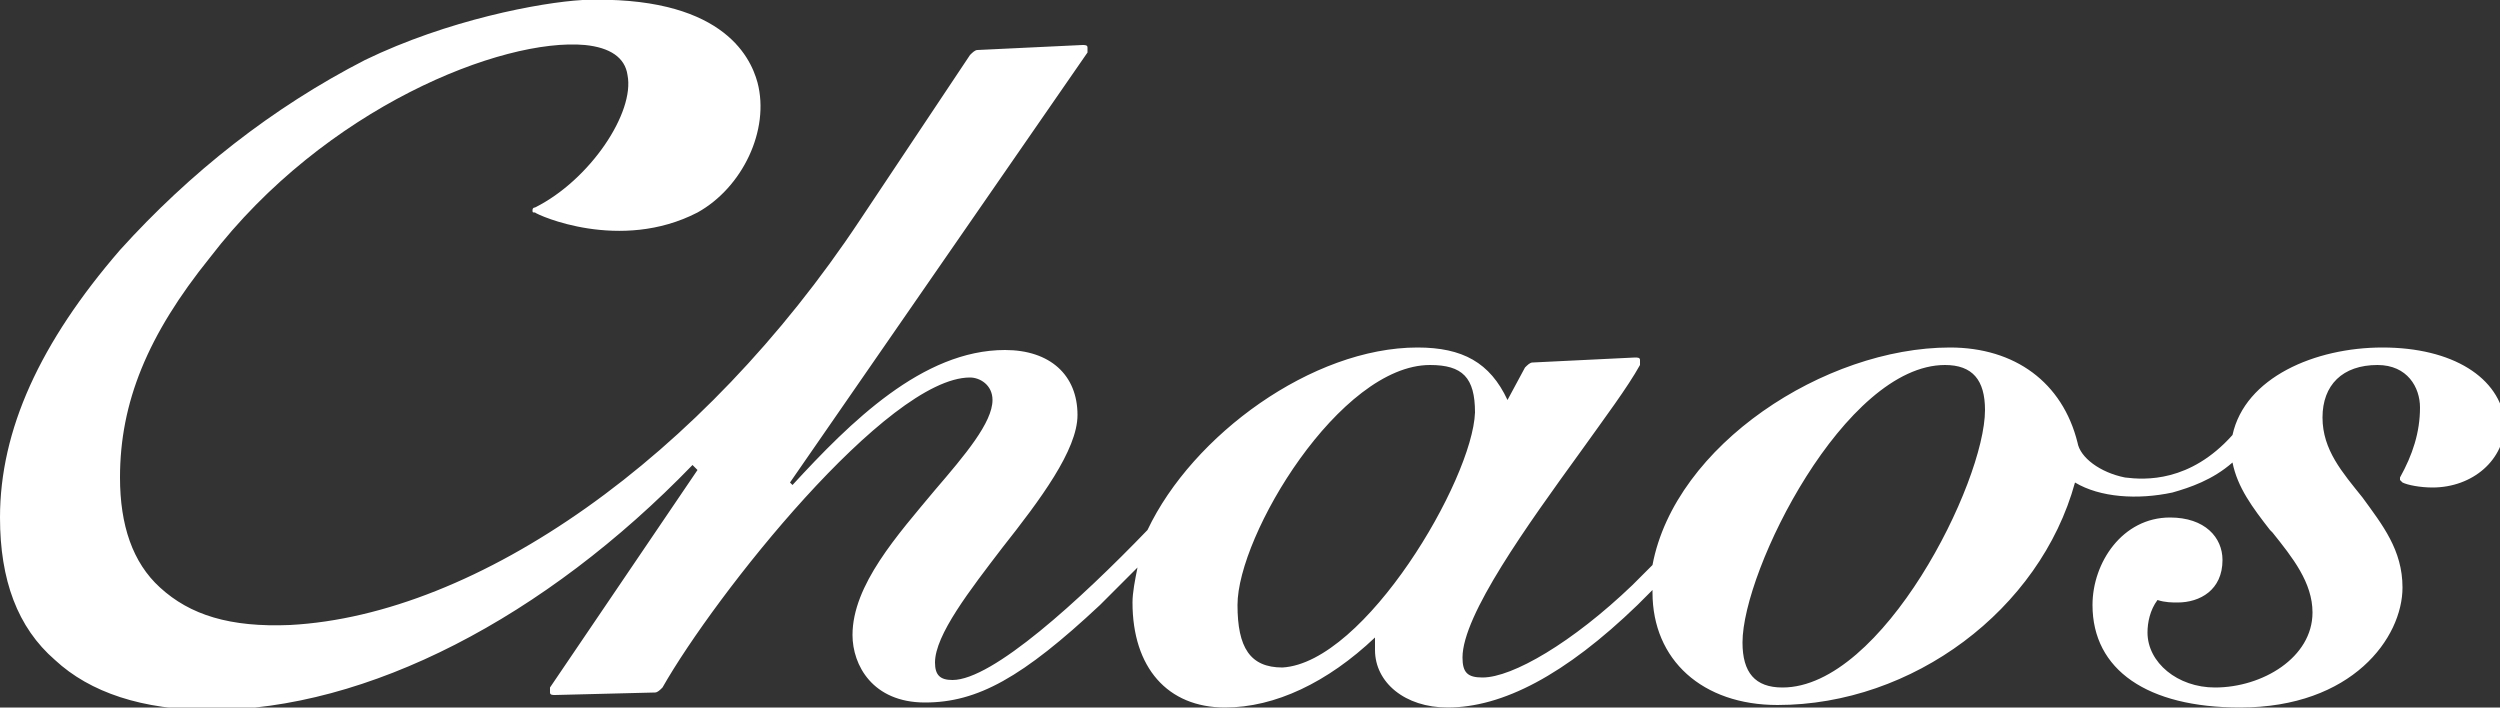 <svg version="1.1" id="logo_wh" xmlns="http://www.w3.org/2000/svg" xmlns:xlink="http://www.w3.org/1999/xlink" x="0px"
	 y="0px" viewBox="0 0 100 28.3" style="enable-background:new 0 0 100 28.3;" xml:space="preserve">
<rect x="0" y="0" width="100" height="28.3" fill="#333333" stroke="none"/>
<style type="text/css">
	.st0{fill:#FFFFFF;}
</style>
<path class="st0" d="M95.3,13.9c-2.7,0-5.5,1.2-6,3.5c-1.7,1.9-3.5,1.8-4.3,1.7c-1-0.2-1.8-0.8-1.9-1.4c-0.6-2.4-2.5-3.8-5.1-3.8
	c-5,0-11,3.9-11.9,8.7c-0.3,0.3-0.6,0.6-0.8,0.8c-2.4,2.3-4.8,3.7-6,3.7c-0.6,0-0.8-0.2-0.8-0.8c0-1.7,2.6-5.3,4.7-8.2
	c1-1.4,1.9-2.6,2.4-3.5c0-0.1,0-0.1,0-0.2c0-0.1-0.1-0.1-0.2-0.1l-4.1,0.2c-0.1,0-0.2,0.1-0.3,0.2L60.3,16c-0.7-1.5-1.8-2.1-3.6-2.1
	c-4.2,0-9,3.5-10.8,7.3c-2.7,2.8-6.2,6-7.8,6c-0.5,0-0.7-0.2-0.7-0.7c0-1.1,1.4-2.9,2.7-4.6c1.5-1.9,3-3.9,3-5.3
	c0-1.6-1.1-2.6-2.9-2.6c-3.3,0-6.2,2.9-8.5,5.4l-0.1-0.1L43.5,2.1c0-0.1,0-0.1,0-0.2c0-0.1-0.1-0.1-0.2-0.1L39.1,2
	c-0.1,0-0.2,0.1-0.3,0.2l-4.4,6.6c-6.3,9.5-15.3,15.8-22.8,16.2c-2.4,0.1-4-0.4-5.2-1.5c-1.1-1-1.6-2.5-1.6-4.4c0-3,1.1-5.7,3.6-8.8
	C13,4.3,20.1,1.5,23.4,1.8c1,0.1,1.6,0.5,1.7,1.2c0.3,1.5-1.5,4.2-3.7,5.3c-0.1,0-0.1,0.1-0.1,0.1c0,0.1,0,0.1,0.1,0.1
	c0.1,0.1,3.4,1.6,6.5,0c1.8-1,2.9-3.3,2.4-5.2c-0.3-1.1-1.5-3.5-7-3.3c-1.7,0.1-5.4,0.8-8.7,2.4C10.9,4.3,7.6,6.9,4.8,10
	C1.6,13.7,0,17.2,0,20.7c0,2.5,0.7,4.4,2.2,5.7c1.4,1.3,3.5,2,6.2,2c6.3,0,13.4-3.7,19.3-9.8l0.2,0.2L22,27.5c0,0.1,0,0.1,0,0.2
	c0,0.1,0.1,0.1,0.2,0.1l4-0.1c0.1,0,0.2-0.1,0.3-0.2c2.1-3.7,9-12.4,12.3-12.4c0.4,0,0.9,0.3,0.9,0.9c0,0.9-1.1,2.2-2.3,3.6
	c-1.5,1.8-3.3,3.8-3.3,5.8c0,1.2,0.8,2.7,2.9,2.7c2.1,0,3.9-1,7-3.9c0.5-0.5,1-1,1.5-1.5c-0.1,0.5-0.2,1-0.2,1.4
	c0,2.6,1.4,4.2,3.7,4.2c2,0,4.1-1,6-2.8c0,0.2,0,0.4,0,0.5c0,1.3,1.2,2.3,2.9,2.3c2.2,0,4.7-1.3,7.6-4.1c0.2-0.2,0.4-0.4,0.6-0.6
	c0,0,0,0.1,0,0.1c0,2.7,2,4.5,5,4.5c5.4,0,10.5-3.8,11.9-8.9c1,0.6,2.5,0.7,3.9,0.4c0.7-0.2,1.6-0.5,2.4-1.2c0.2,1,0.8,1.8,1.5,2.7
	l0.1,0.1c0.8,1,1.6,2,1.6,3.2c0,1.8-2,3-3.9,3c-1.5,0-2.7-1-2.7-2.2c0-0.4,0.1-0.9,0.4-1.3c0.3,0.1,0.6,0.1,0.8,0.1
	c0.9,0,1.8-0.5,1.8-1.7c0-0.9-0.7-1.7-2.1-1.7c-1.9,0-3.1,1.8-3.1,3.5c0,2.6,2.2,4.1,5.9,4.1c4.5,0,6.5-2.8,6.5-4.8
	c0-1.5-0.8-2.5-1.6-3.6c-0.8-1-1.6-1.9-1.6-3.2c0-1.3,0.8-2.1,2.2-2.1c1.2,0,1.7,0.9,1.7,1.7c0,1-0.3,1.9-0.8,2.8c0,0,0,0.1,0,0.1
	c0,0,0.1,0.1,0.1,0.1c0.2,0.1,0.7,0.2,1.2,0.2c1.6,0,2.9-1.1,2.9-2.6C100,15.1,98.1,13.9,95.3,13.9 M51.3,26.7
	c-1.3,0-1.8-0.8-1.8-2.5c0-2.8,4.1-9.6,7.7-9.6c1.3,0,1.8,0.5,1.8,1.9C58.9,19.2,54.6,26.5,51.3,26.7 M71.3,27.5
	c-1.1,0-1.6-0.6-1.6-1.8c0-2.9,4.1-11.1,8.1-11.1c1.1,0,1.6,0.6,1.6,1.8C79.4,19.3,75.3,27.5,71.3,27.5"/>
</svg>
